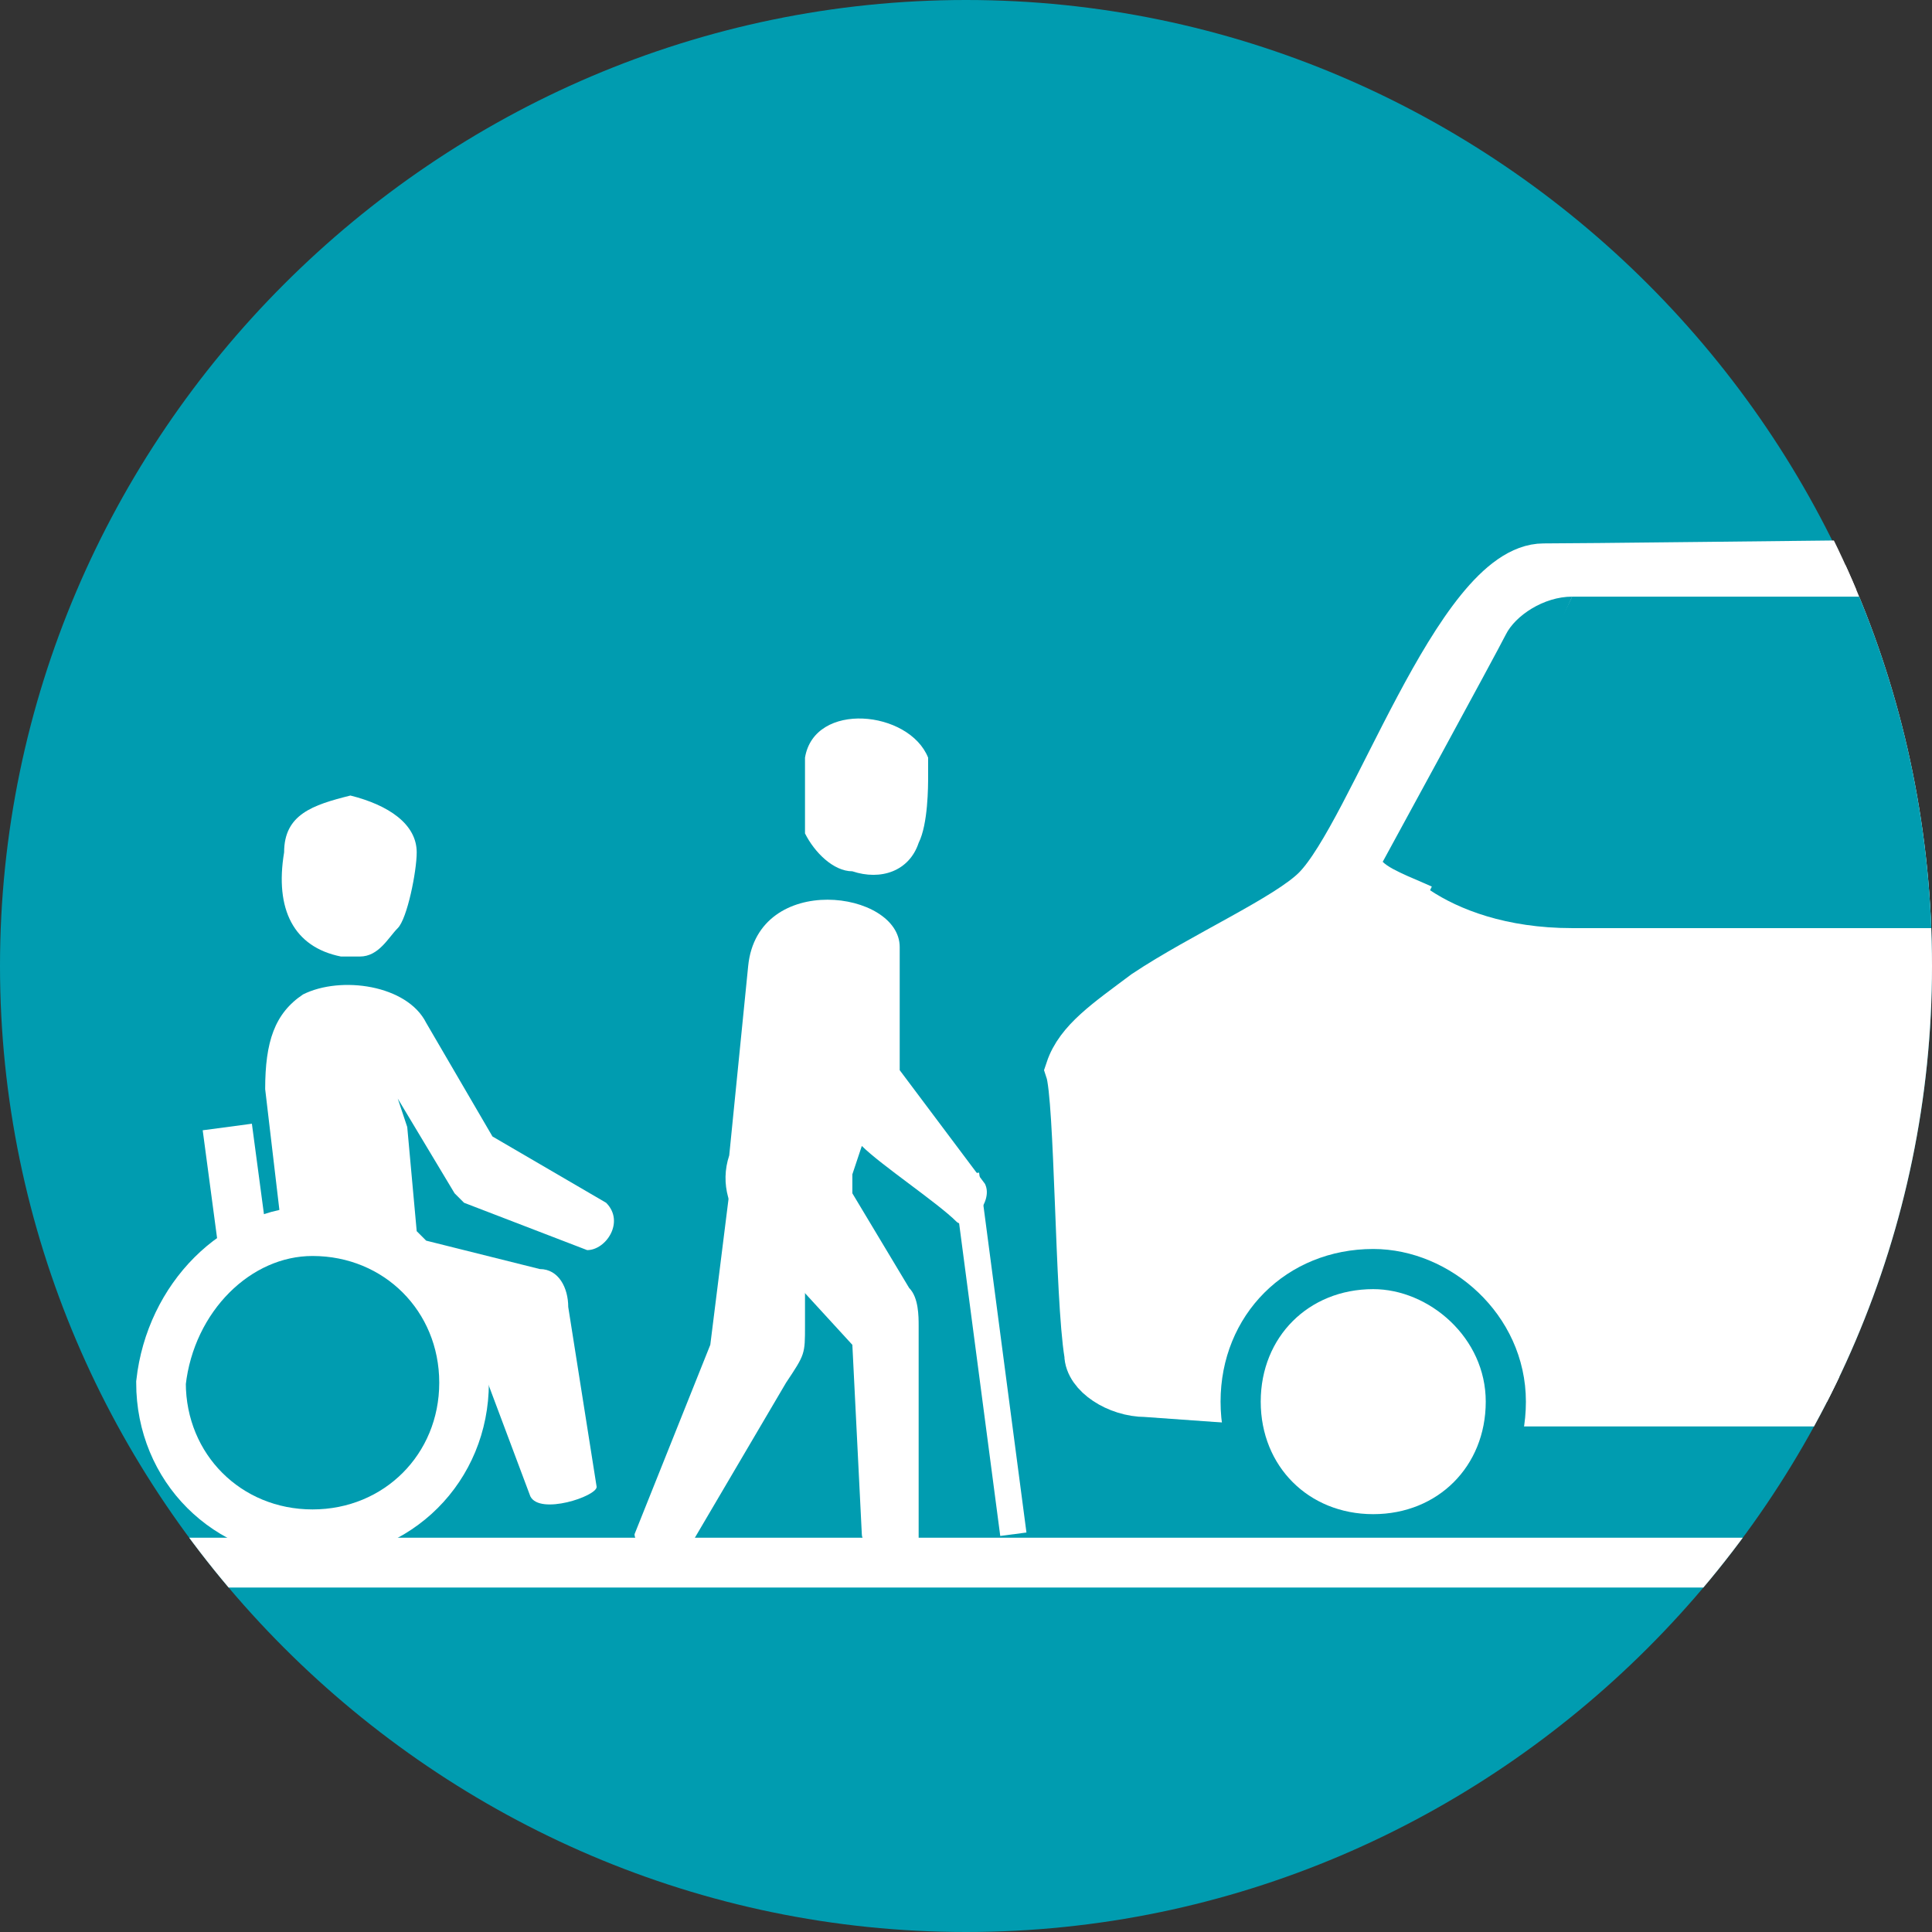 <svg version="1.1" id="Calque_1" xmlns="http://www.w3.org/2000/svg" xmlns:xlink="http://www.w3.org/1999/xlink" x="0" y="0" width="20.4" height="20.4" xml:space="preserve"><rect width="100%" height="100%" fill="#333333" stroke="none"/><style>.st0{fill-rule:evenodd;clip-rule:evenodd;fill:#009cb0}.st0,.st1,.st2,.st4{clip-path:url(#SVGID_2_)}.st1{fill-rule:evenodd;clip-rule:evenodd;fill:#fff}.st2,.st4{fill:none;stroke:#fff;stroke-width:.524;stroke-miterlimit:22.926}.st4{stroke:#009cb0;stroke-width:.424;stroke-linecap:round}</style><defs><path id="SVGID_1_" d="M0 10.2c0 5.6 4.6 10.2 10.2 10.2s10.2-4.6 10.2-10.2S15.9 0 10.2 0C4.6 0 0 4.6 0 10.2"/></defs><clipPath id="SVGID_2_"><use xlink:href="#SVGID_1_" overflow="visible"/></clipPath><path class="st0" d="M0 10.2C0 4.6 4.6 0 10.2 0s10.2 4.6 10.2 10.2-4.6 10.2-10.2 10.2S0 15.9 0 10.2"/><path class="st1" d="M8.5 13.5v.5c0 .3 0 .3-.2.6l-1 1.7c0 .1-.6.1-.6-.1l.8-2 .2-1.6m2.1-4.4V8c-.2-.5-1.2-.6-1.3 0v.8c.1.2.3.4.5.4.3.1.6 0 .7-.3.1-.2.1-.6.1-.7"/><path class="st1" d="M9.1 12.1l-.1.3v.2l.6 1c.1.1.1.3.1.4v2.3c0 .1-.6.1-.6-.1l-.1-2L7.9 13c-.2-.2-.3-.5-.2-.8l.2-2c.1-1 1.6-.8 1.6-.2v1.3l.9 1.2c.1.2-.2.5-.3.4-.2-.2-.8-.6-1-.8z"/><path class="st1" d="M9.1 12.1C9 12 9 12 9 11.9l-.2-.2-.2-1.3"/><path class="st2" d="M2.4 11.9l.2 1.5c.1.7.5 1.1 1.1 1.1h1.1"/><path class="st1" d="M4.3 11.9l.1 1.1.1.1 1.2.3c.2 0 .3.2.3.4l.3 1.9c0 .1-.6.3-.7.1L5 14.2c0-.1 0-.1-.1-.1H3.7c-.6 0-.7-.5-.7-.9l-.2-1.7c0-.5.1-.8.4-1 .4-.2 1.1-.1 1.3.3l.7 1.2 1.2.7c.2.2 0 .5-.2.5l-1.3-.5-.1-.1-.6-1M4.4 9c0-.3-.3-.5-.7-.6-.4.1-.7.2-.7.6-.1.6.1 1 .6 1.1h.2c.2 0 .3-.2.4-.3.1-.1.2-.6.2-.8"/><path class="st0" d="M3.3 13c.9 0 1.6.7 1.6 1.6 0 .9-.7 1.6-1.6 1.6-.9 0-1.6-.7-1.6-1.6.1-.9.8-1.6 1.6-1.6"/><path class="st2" d="M3.3 13c.9 0 1.6.7 1.6 1.6 0 .9-.7 1.6-1.6 1.6-.9 0-1.6-.7-1.6-1.6.1-.9.8-1.6 1.6-1.6z"/><path clip-path="url(#SVGID_2_)" fill="none" stroke="#fff" stroke-width=".279" stroke-miterlimit="22.926" d="M10.2 12.4l.5 3.8"/><path class="st1" d="M11.5 14.3c0 .2.3.4.6.4l1.4.1h14.3c.2 0 1.2-.3 1.4-.4.4-.7.3-5.5.2-6.5 0-.8-.3-2-1.5-2-3.5 0-10.8.1-11.6.1-.9 0-1.8 2.8-2.4 3.4-.3.3-1.2.7-1.8 1.1-.4.3-.7.5-.8.8.1.3.1 2.4.2 3"/><path class="st2" d="M11.5 14.3c0 .2.3.4.6.4l1.4.1h14.3c.2 0 1.2-.3 1.4-.4.4-.7.3-5.5.2-6.5 0-.8-.3-2-1.5-2-3.5 0-10.8.1-11.6.1-.9 0-1.8 2.8-2.4 3.4-.3.3-1.2.7-1.8 1.1-.4.3-.7.5-.8.8.1.3.1 2.4.2 3z"/><path class="st1" d="M14.5 13.4c-.8 0-1.4.6-1.4 1.4 0 .8.6 1.4 1.4 1.4.8 0 1.4-.6 1.4-1.4 0-.8-.7-1.4-1.4-1.4"/><path class="st4" d="M14.5 13.4c-.8 0-1.4.6-1.4 1.4 0 .8.6 1.4 1.4 1.4.8 0 1.4-.6 1.4-1.4 0-.8-.7-1.4-1.4-1.4z"/><path d="M24.7 13.1c-.8 0-1.4.6-1.4 1.4 0 .8.6 1.4 1.4 1.4.8 0 1.4-.6 1.4-1.4 0-.8-.6-1.4-1.4-1.4" clip-path="url(#SVGID_2_)" fill-rule="evenodd" clip-rule="evenodd" fill="#d6dde2"/><path class="st4" d="M24.7 13.1c-.8 0-1.4.6-1.4 1.4 0 .8.6 1.4 1.4 1.4.8 0 1.4-.6 1.4-1.4 0-.8-.6-1.4-1.4-1.4z"/><path class="st0" d="M16.6 6.3c-.1.2-1.5 3.1-1.5 3.1.3.2.8.4 1.5.4h6l-.9-3.5h-5.1z"/><path class="st0" d="M16.6 6.3c-.3 0-.6.2-.7.4-.1.2-1.3 2.4-1.3 2.4.1.1.4.2.6.3l1.4-3.1z"/><path clip-path="url(#SVGID_2_)" fill="none" stroke="#fff" stroke-width=".526" stroke-miterlimit="22.926" d="M20.2 16.5H-1.1"/></svg>